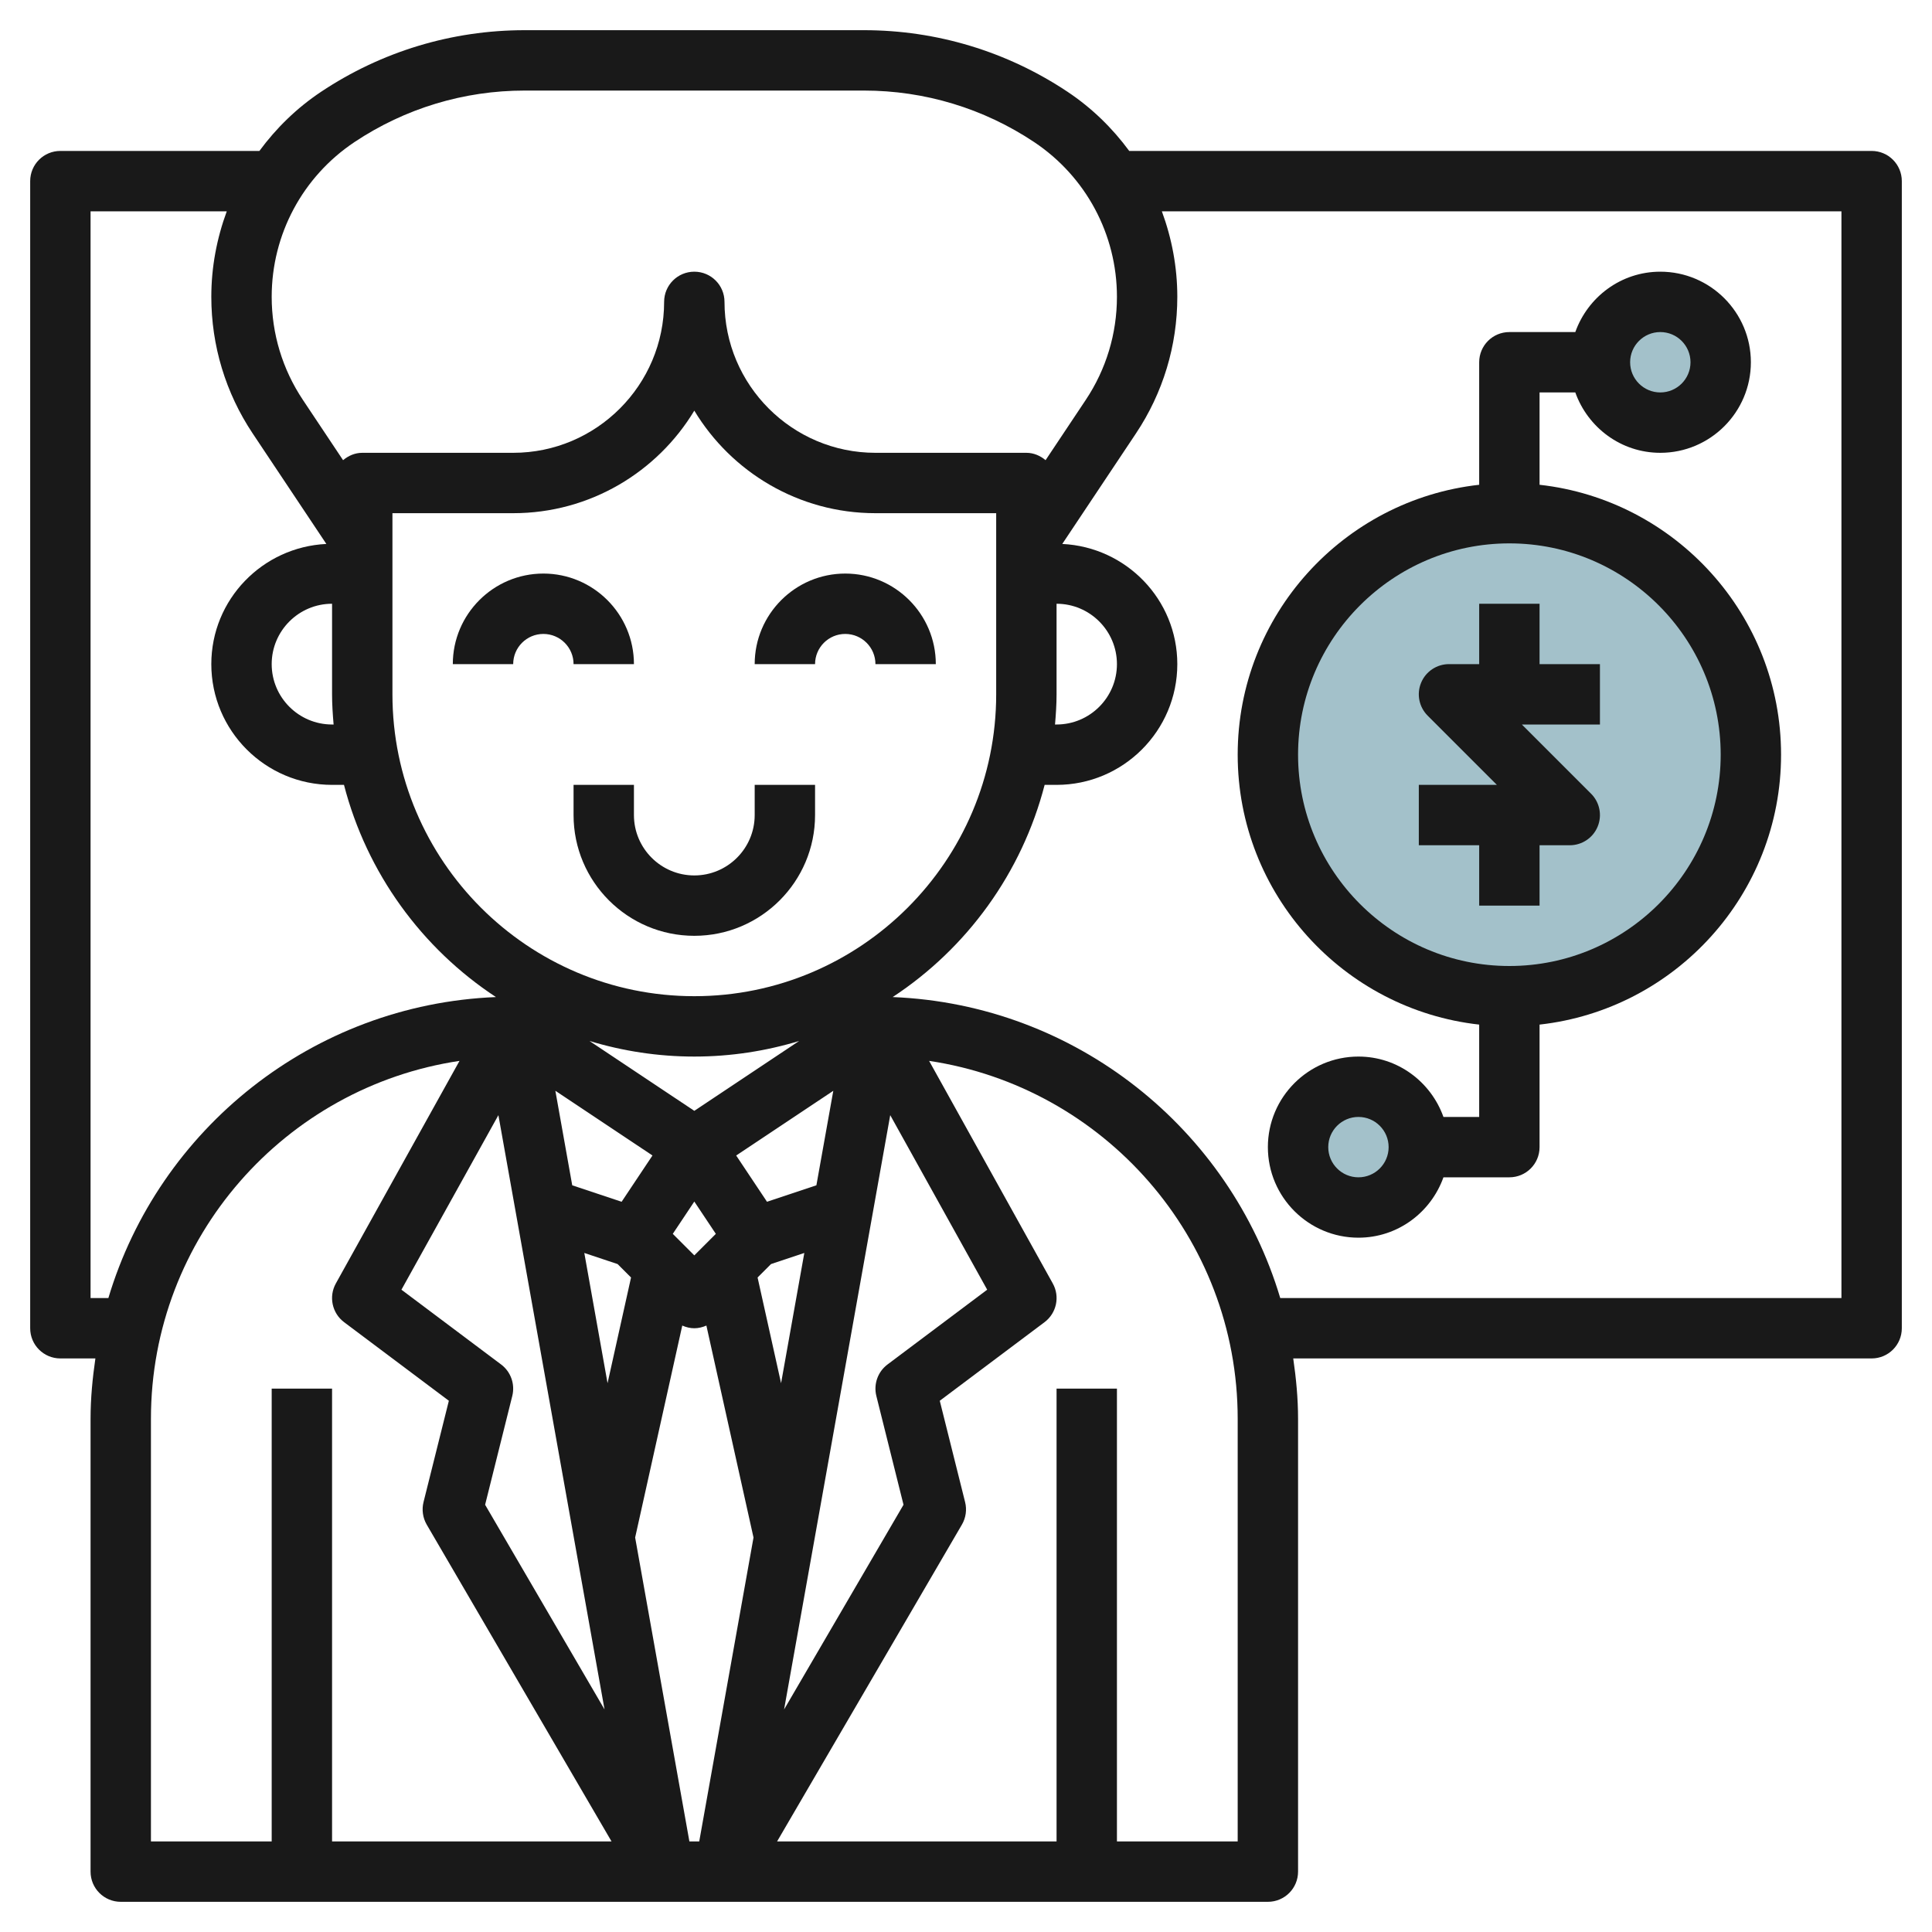 <svg id="Layer_3" enable-background="new 0 0 64 64" height="512" viewBox="0 0 64 64" width="512" xmlns="http://www.w3.org/2000/svg"><g><g fill="#a3c1ca"><circle cx="50" cy="25" r="8"/><circle cx="55" cy="12" r="2"/><circle cx="45" cy="38" r="2"/></g><g fill="#191919"><path d="m25 27c0 1.103-.897 2-2 2s-2-.897-2-2v-1h-2v1c0 2.206 1.794 4 4 4s4-1.794 4-4v-1h-2z"/><path d="m21 22c0-1.654-1.346-3-3-3s-3 1.346-3 3h2c0-.552.448-1 1-1s1 .448 1 1z"/><path d="m28 19c-1.654 0-3 1.346-3 3h2c0-.552.448-1 1-1s1 .448 1 1h2c0-1.654-1.346-3-3-3z"/><path d="m62 5h-24.593c-.555-.754-1.237-1.422-2.041-1.958-2.004-1.336-4.337-2.042-6.745-2.042h-11.242c-2.408 0-4.741.706-6.745 2.042-.804.536-1.486 1.204-2.041 1.958h-6.593c-.553 0-1 .447-1 1v38c0 .553.447 1 1 1h1.16c-.095.655-.16 1.319-.16 2v15c0 .553.447 1 1 1h38c.553 0 1-.447 1-1v-15c0-.681-.065-1.345-.16-2h19.16c.553 0 1-.447 1-1v-38c0-.553-.447-1-1-1zm-50.257-.294c1.675-1.116 3.623-1.706 5.636-1.706h11.242c2.013 0 3.961.59 5.636 1.706 1.718 1.146 2.743 3.062 2.743 5.126 0 1.221-.357 2.402-1.034 3.417l-1.33 1.995c-.174-.146-.391-.244-.636-.244h-5c-2.757 0-5-2.243-5-5 0-.553-.447-1-1-1s-1 .447-1 1c0 2.757-2.243 5-5 5h-5c-.245 0-.462.098-.635.244l-1.33-1.995c-.678-1.015-1.035-2.196-1.035-3.417 0-2.064 1.025-3.98 2.743-5.126zm23.257 18.294v-3c1.103 0 2 .897 2 2s-.897 2-2 2h-.051c.028-.331.051-.662.051-1zm-5.97 23.242.9 3.605-3.956 6.781 3.516-19.687 3.212 5.782-3.302 2.477c-.322.241-.467.653-.37 1.042zm-12.43-1.042-3.302-2.477 3.212-5.782 3.516 19.687-3.956-6.781.9-3.605c.097-.389-.048-.801-.37-1.042zm9.274.62-.778-3.501.445-.445 1.103-.368zm-5.282-6.01-1.636-.545-.559-3.132 3.217 2.144zm-1.236 1.696 1.103.368.445.445-.778 3.501zm2.931-.633.713-1.07.713 1.07-.713.713zm4.757-1.608-1.636.545-1.021-1.532 3.217-2.144zm-4.044-2.467-3.472-2.314c1.1.333 2.265.516 3.472.516s2.372-.183 3.472-.516zm-1.96 14.135 1.561-7.022c.127.056.262.089.399.089s.272-.033.4-.089l1.561 7.022-1.798 10.067h-.326zm1.96-17.933c-5.514 0-10-4.486-10-10v-6h4c2.543 0 4.774-1.363 6-3.397 1.226 2.034 3.457 3.397 6 3.397h4v6c0 5.514-4.486 10-10 10zm-11.949-9h-.051c-1.103 0-2-.897-2-2s.897-2 2-2v3c0 .338.023.669.051 1zm-8.051 19v-36h4.512c-.33.894-.512 1.849-.512 2.832 0 1.617.474 3.183 1.37 4.526l2.441 3.661c-2.117.101-3.811 1.84-3.811 3.981 0 2.206 1.794 4 4 4h.395c.756 2.921 2.577 5.414 5.034 7.029-6.077.247-11.166 4.372-12.839 9.971zm2 4c0-6.011 4.447-10.994 10.222-11.857l-4.096 7.372c-.243.436-.126.985.274 1.285l3.469 2.602-.839 3.356c-.063.253-.025.521.105.746l6.123 10.496h-9.258v-15h-2v15h-4zm36 14h-4v-15h-2v15h-9.258l6.123-10.496c.131-.226.169-.493.105-.746l-.839-3.356 3.469-2.602c.4-.3.518-.849.274-1.285l-4.096-7.372c5.775.863 10.222 5.846 10.222 11.857zm20-18h-18.59c-1.673-5.599-6.762-9.724-12.839-9.971 2.457-1.615 4.278-4.108 5.034-7.029h.395c2.206 0 4-1.794 4-4 0-2.141-1.694-3.88-3.811-3.981l2.441-3.661c.896-1.343 1.37-2.909 1.37-4.526 0-.983-.182-1.938-.512-2.832h22.512z"/><path d="m49 30h2v-2h1c.404 0 .77-.243.924-.617.155-.374.069-.804-.217-1.09l-2.293-2.293h2.586v-2h-2v-2h-2v2h-1c-.404 0-.77.243-.924.617-.155.374-.069.804.217 1.09l2.293 2.293h-2.586v2h2z"/><path d="m49 33.941v3.059h-1.184c-.414-1.161-1.514-2-2.816-2-1.654 0-3 1.346-3 3s1.346 3 3 3c1.302 0 2.402-.839 2.816-2h2.184c.553 0 1-.447 1-1v-4.059c4.493-.499 8-4.316 8-8.941s-3.507-8.442-8-8.941v-3.059h1.184c.414 1.161 1.514 2 2.816 2 1.654 0 3-1.346 3-3s-1.346-3-3-3c-1.302 0-2.402.839-2.816 2h-2.184c-.553 0-1 .447-1 1v4.059c-4.493.499-8 4.316-8 8.941s3.507 8.442 8 8.941zm-4 5.059c-.552 0-1-.448-1-1s.448-1 1-1 1 .448 1 1-.448 1-1 1zm10-28c.552 0 1 .448 1 1s-.448 1-1 1-1-.448-1-1 .448-1 1-1zm-5 7c3.859 0 7 3.141 7 7s-3.141 7-7 7-7-3.141-7-7 3.141-7 7-7z"/></g></g></svg>